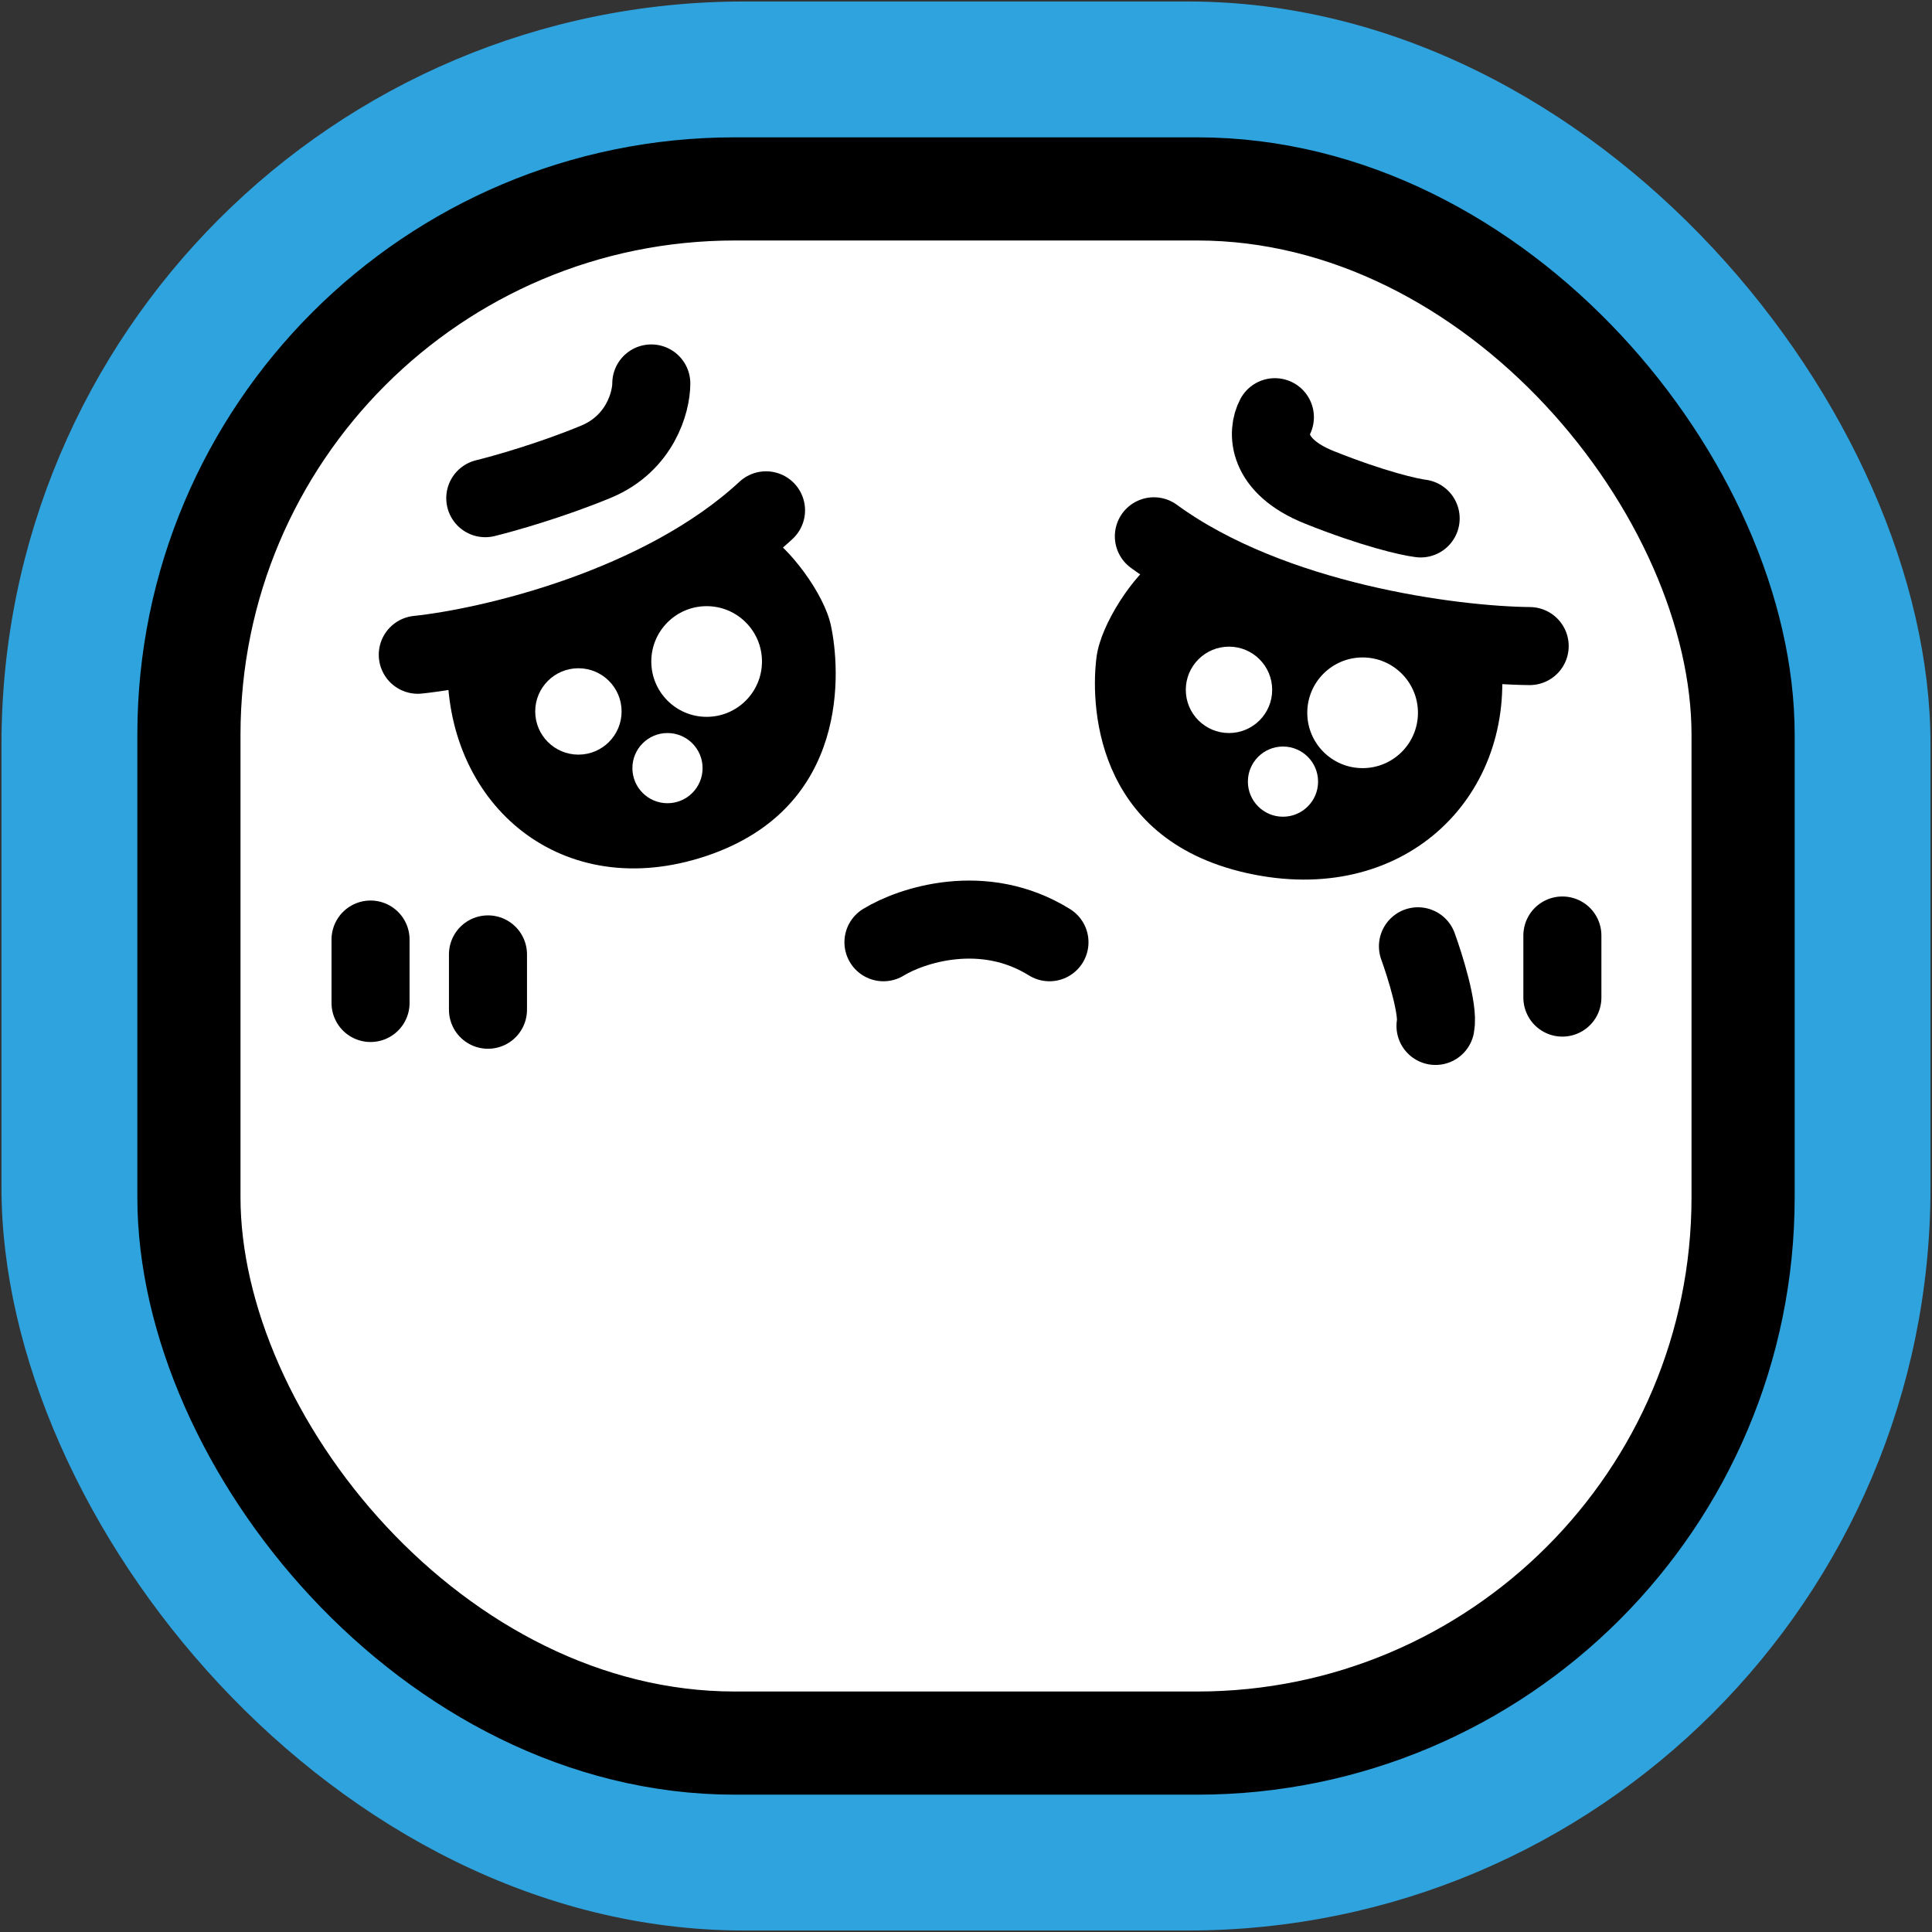 <svg width="1048" height="1048" viewBox="0 0 1048 1048" fill="none" xmlns="http://www.w3.org/2000/svg">
<rect x="0" y="0" width="1048" height="1048" fill="#333333" stroke="none"/>
<rect x="0.807" y="0.809" width="1046.38" height="1046.38" rx="402.885" fill="#2FA3DD"/>
<rect x="102.479" y="102.475" width="843.052" height="843.052" rx="296.097" fill="white" stroke="black" stroke-width="55.956"/>
<path d="M847.5 507.455V541.134" stroke="black" stroke-width="42.334" stroke-linecap="round"/>
<path d="M769.158 513.312C773.063 524.05 780.434 547.724 778.676 556.51" stroke="black" stroke-width="42.334" stroke-linecap="round"/>
<path d="M201 509.651V544.063" stroke="black" stroke-width="42.334" stroke-linecap="round"/>
<path d="M264.698 517.705V547.724" stroke="black" stroke-width="42.334" stroke-linecap="round"/>
<path d="M479.222 511.115C494.353 501.841 533.548 488.858 569.278 511.115" stroke="black" stroke-width="42.334" stroke-linecap="round"/>
<path d="M353.29 208C353.29 218.006 347.287 240.508 323.272 250.465C299.257 260.423 273.241 267.793 263.234 270.234" stroke="black" stroke-width="42.334" stroke-linecap="round"/>
<path d="M226.626 355.165C265.919 351.016 358.708 329.539 415.524 276.823" stroke="black" stroke-width="42.334" stroke-linecap="round" stroke-linejoin="round"/>
<path d="M383.309 464.257C305.078 490.578 242.733 437.167 242.733 362.487C252.496 358.338 285.492 343.743 313.021 339.057C340.55 334.372 391.851 303.425 414.06 288.538C427.971 296.592 446.894 321.806 450.668 339.057C455.793 362.487 461.65 437.899 383.309 464.257Z" fill="black"/>
<path d="M829.761 350.458C788.438 350.057 689.814 337.587 625.907 290.914" stroke="black" stroke-width="42.334" stroke-linecap="round" stroke-linejoin="round"/>
<path d="M676.496 473.629C760.656 492.331 821.08 433.535 814.409 359.543C803.829 356.353 768.021 345.004 738.814 342.957C709.607 340.91 653.196 315.086 628.642 302.43C614.814 311.721 597.278 338.487 594.872 355.935C591.606 379.631 592.217 454.901 676.496 473.629Z" fill="black"/>
<path d="M691.55 226.304C687.401 234.114 686.425 252.662 715.711 264.377C744.998 276.091 764.522 280.484 770.623 281.216" stroke="black" stroke-width="42.334" stroke-linecap="round"/>
<circle cx="383.309" cy="358.825" r="30.019" fill="white"/>
<circle cx="739.14" cy="386.648" r="30.019" fill="white"/>
<circle cx="313.753" cy="385.916" r="23.429" fill="white"/>
<circle cx="666.656" cy="374.201" r="23.429" fill="white"/>
<circle cx="362.076" cy="416.667" r="19.036" fill="white"/>
<circle cx="695.943" cy="423.988" r="19.036" fill="white"/>
</svg>
